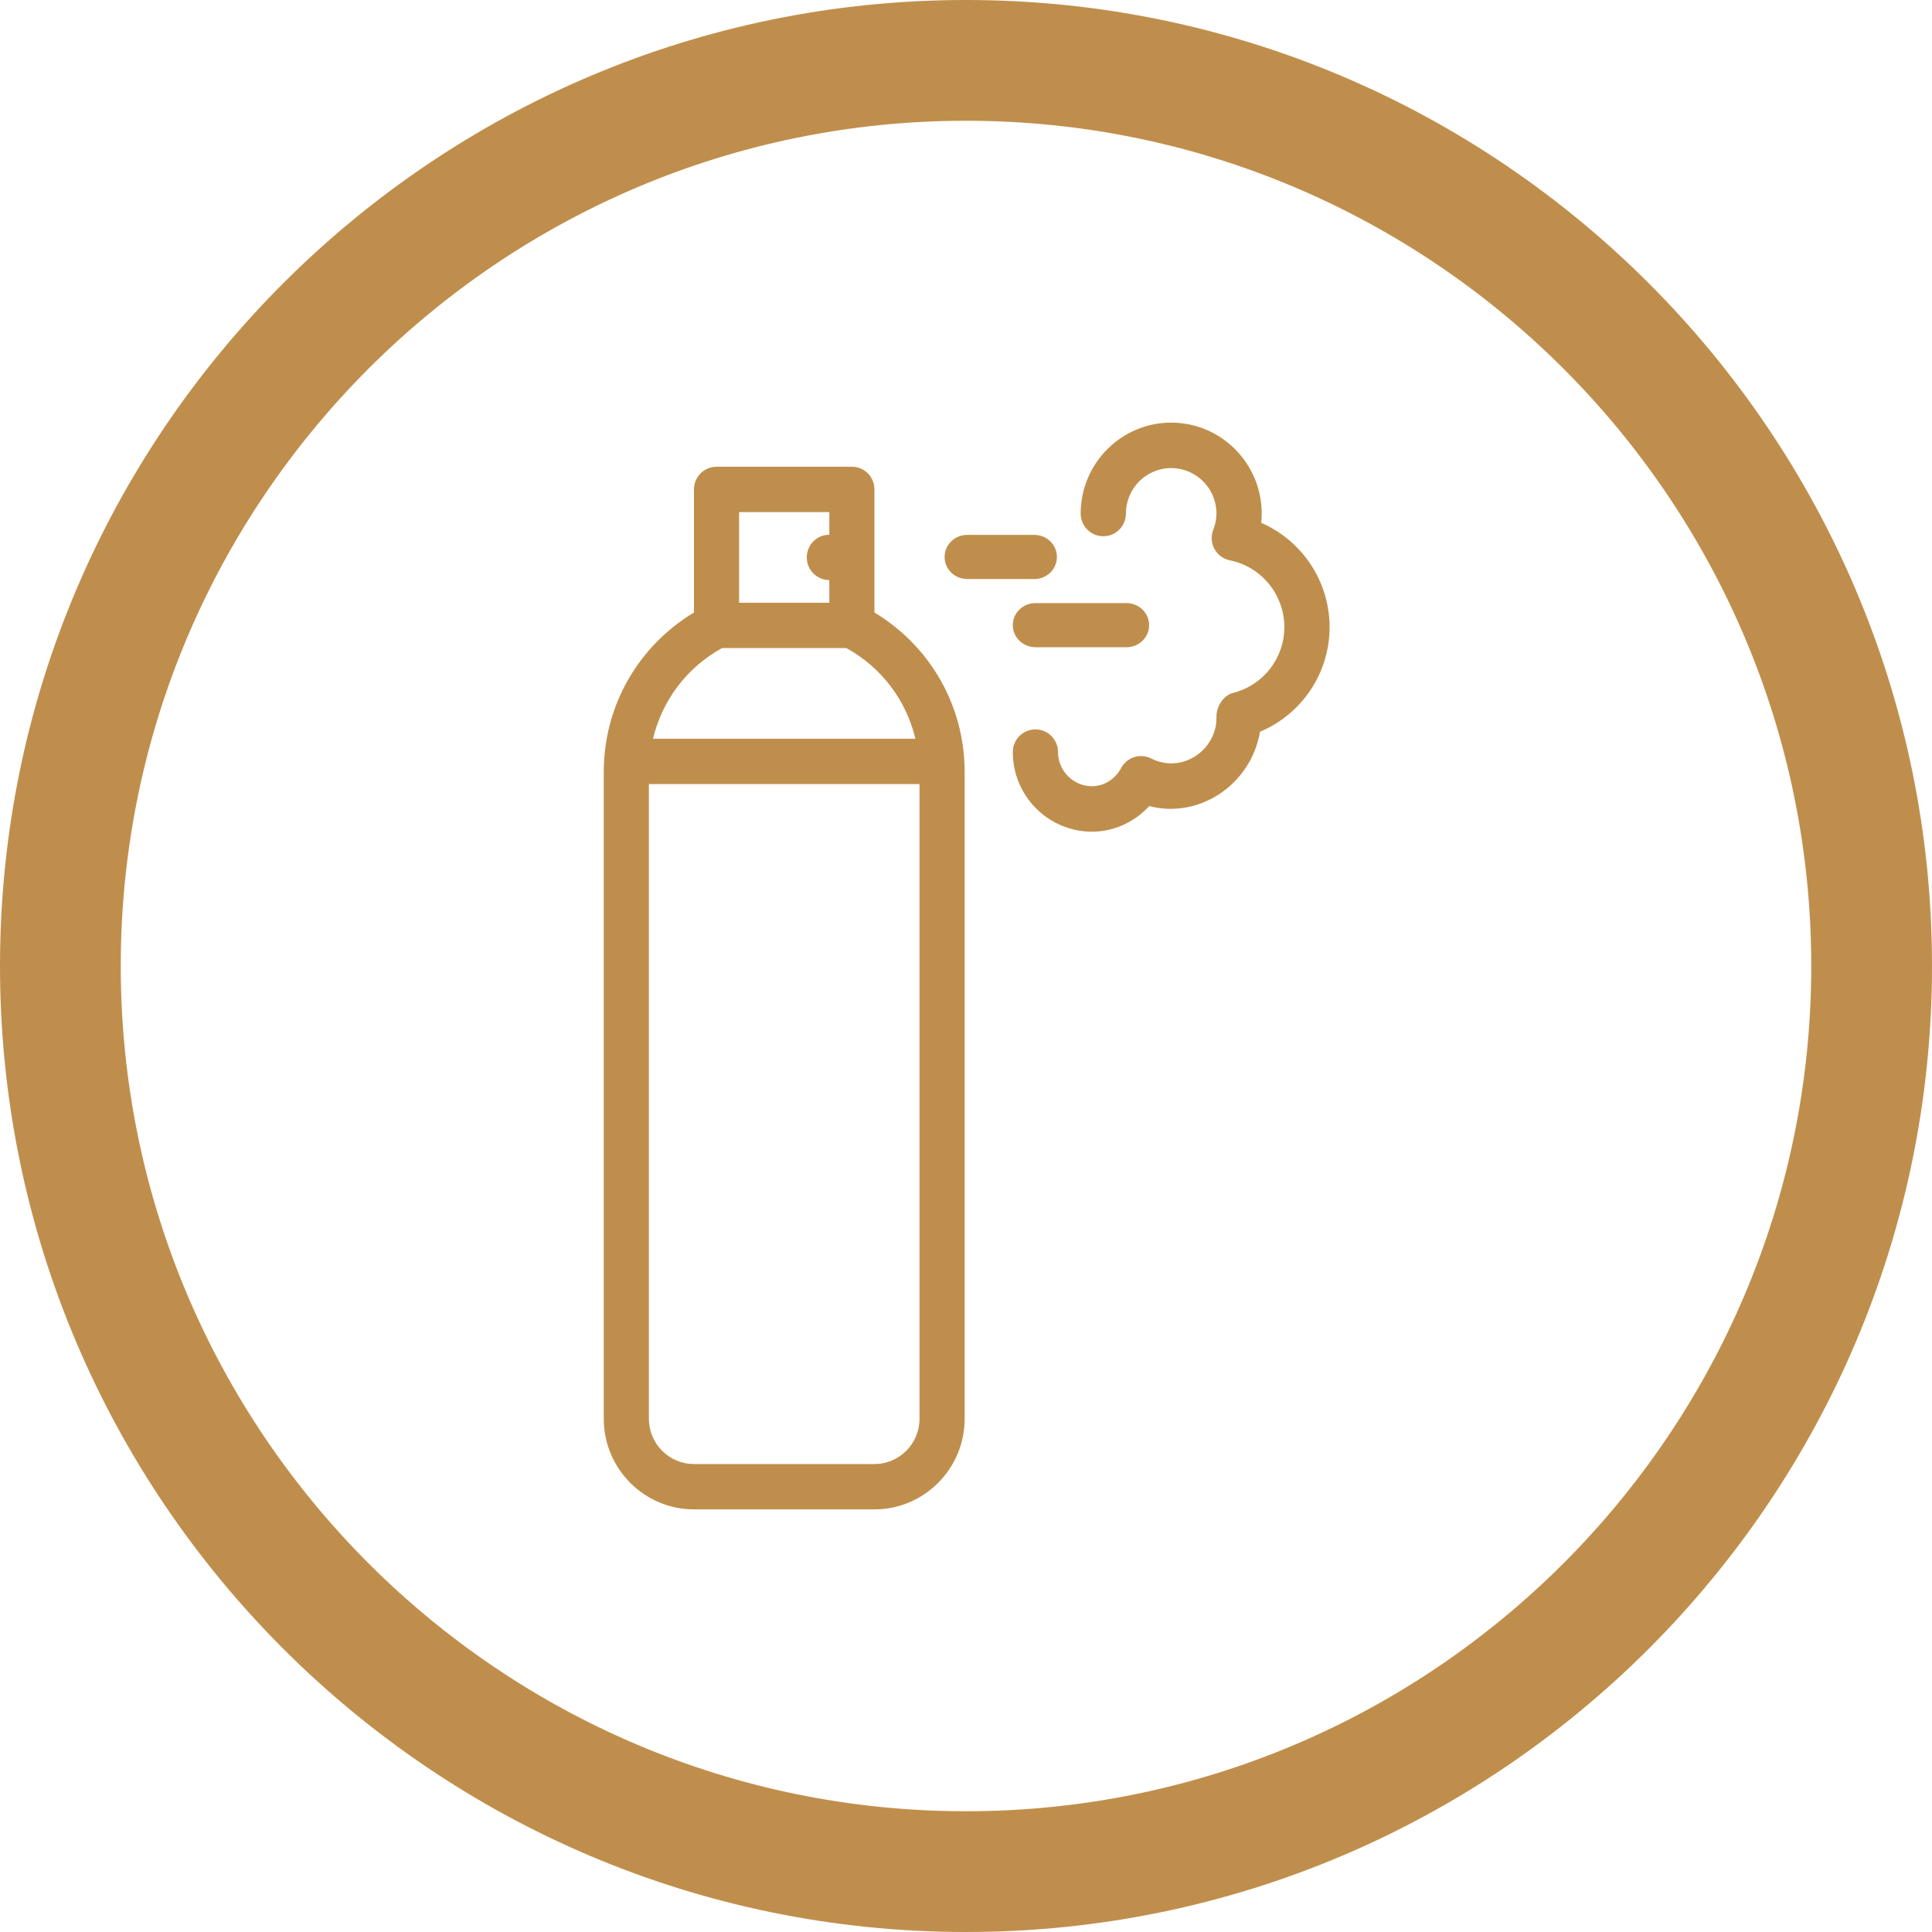 <?xml version="1.0" encoding="UTF-8"?>
<svg width="36px" height="36px" viewBox="0 0 36 36" version="1.1" xmlns="http://www.w3.org/2000/svg" xmlns:xlink="http://www.w3.org/1999/xlink">
    <title>2EC94426-CFBD-4AE9-BD32-5A4FA44C49AD</title>
    <g id="Web" stroke="none" stroke-width="1" fill="none" fill-rule="evenodd">
        <g id="Homepage" transform="translate(-1324, -3061)" fill="#C08E4C" fill-rule="nonzero">
            <g id="Group-25" transform="translate(0, 2934)">
                <g id="Group-15" transform="translate(1052, 127)">
                    <g id="Group-7" transform="translate(272, 0)">
                        <g id="Group-8" transform="translate(11.25, 7.875)">
                            <path d="M5.044,3.538 L5.044,1.244 C5.044,1.011 4.856,0.822 4.623,0.822 L2.102,0.822 C1.869,0.822 1.681,1.011 1.681,1.244 L1.681,3.538 C0.641,4.165 0,5.277 0,6.512 L0,18.561 C0,19.492 0.754,20.25 1.681,20.25 L5.044,20.25 C5.971,20.25 6.725,19.492 6.725,18.561 L6.725,6.512 C6.725,5.277 6.084,4.165 5.044,3.538 Z M2.522,1.667 L4.203,1.667 L4.203,2.089 C3.971,2.089 3.783,2.278 3.783,2.511 C3.783,2.745 3.971,2.934 4.203,2.934 L4.203,3.356 L2.522,3.356 L2.522,1.667 Z M5.884,18.561 C5.884,19.026 5.508,19.405 5.044,19.405 L1.681,19.405 C1.217,19.405 0.841,19.026 0.841,18.561 L0.841,6.735 L5.884,6.735 L5.884,18.561 Z M0.918,5.89 C1.089,5.176 1.546,4.562 2.205,4.201 L4.52,4.201 C5.179,4.562 5.636,5.176 5.807,5.89 L0.918,5.89 Z" id="Shape"></path>
                            <path d="M8.444,2.503 C8.444,2.276 8.257,2.092 8.025,2.092 L6.77,2.092 C6.539,2.092 6.351,2.276 6.351,2.503 C6.351,2.73 6.539,2.914 6.77,2.914 L8.025,2.914 C8.257,2.914 8.444,2.73 8.444,2.503 Z" id="Path"></path>
                            <path d="M7.622,3.774 C7.622,4.001 7.811,4.185 8.045,4.185 L9.739,4.185 C9.973,4.185 10.162,4.001 10.162,3.774 C10.162,3.546 9.973,3.363 9.739,3.363 L8.045,3.363 C7.811,3.363 7.622,3.546 7.622,3.774 Z" id="Path"></path>
                            <path d="M12.251,1.867 C12.257,1.809 12.26,1.752 12.26,1.694 C12.26,0.76 11.503,0 10.573,0 C9.644,0 8.887,0.76 8.887,1.694 C8.887,1.928 9.075,2.117 9.308,2.117 C9.542,2.117 9.73,1.928 9.73,1.694 C9.73,1.227 10.108,0.847 10.573,0.847 C11.039,0.847 11.417,1.227 11.417,1.694 C11.417,1.794 11.397,1.896 11.357,1.997 C11.312,2.114 11.32,2.245 11.38,2.355 C11.44,2.464 11.545,2.541 11.667,2.566 C12.255,2.684 12.682,3.208 12.682,3.811 C12.682,4.389 12.29,4.893 11.728,5.036 C11.535,5.086 11.408,5.304 11.417,5.505 C11.417,6.096 10.782,6.551 10.2,6.258 C9.998,6.156 9.751,6.234 9.641,6.435 C9.526,6.648 9.322,6.775 9.098,6.775 C8.749,6.775 8.465,6.49 8.465,6.14 C8.465,5.906 8.277,5.716 8.043,5.716 C7.81,5.716 7.622,5.906 7.622,6.14 C7.622,6.957 8.284,7.622 9.098,7.622 C9.504,7.622 9.889,7.445 10.164,7.145 C11.098,7.389 12.063,6.741 12.228,5.76 C13.004,5.435 13.525,4.672 13.525,3.811 C13.525,2.955 13.009,2.196 12.251,1.867 Z" id="Path"></path>
                        </g>
                        <g id="Group-22">
                            <path d="M18,36 C8.074,36 0,27.926 0,18 C0,8.074 8.074,0 18,0 C27.926,0 36,8.074 36,18 C36,27.926 27.926,36 18,36 Z M18,2.25 C9.315,2.25 2.25,9.315 2.25,18 C2.25,26.685 9.315,33.75 18,33.75 C26.685,33.75 33.75,26.685 33.75,18 C33.75,9.315 26.685,2.25 18,2.25 Z" id="Shape"></path>
                        </g>
                    </g>
                </g>
            </g>
        </g>
    </g>
</svg>